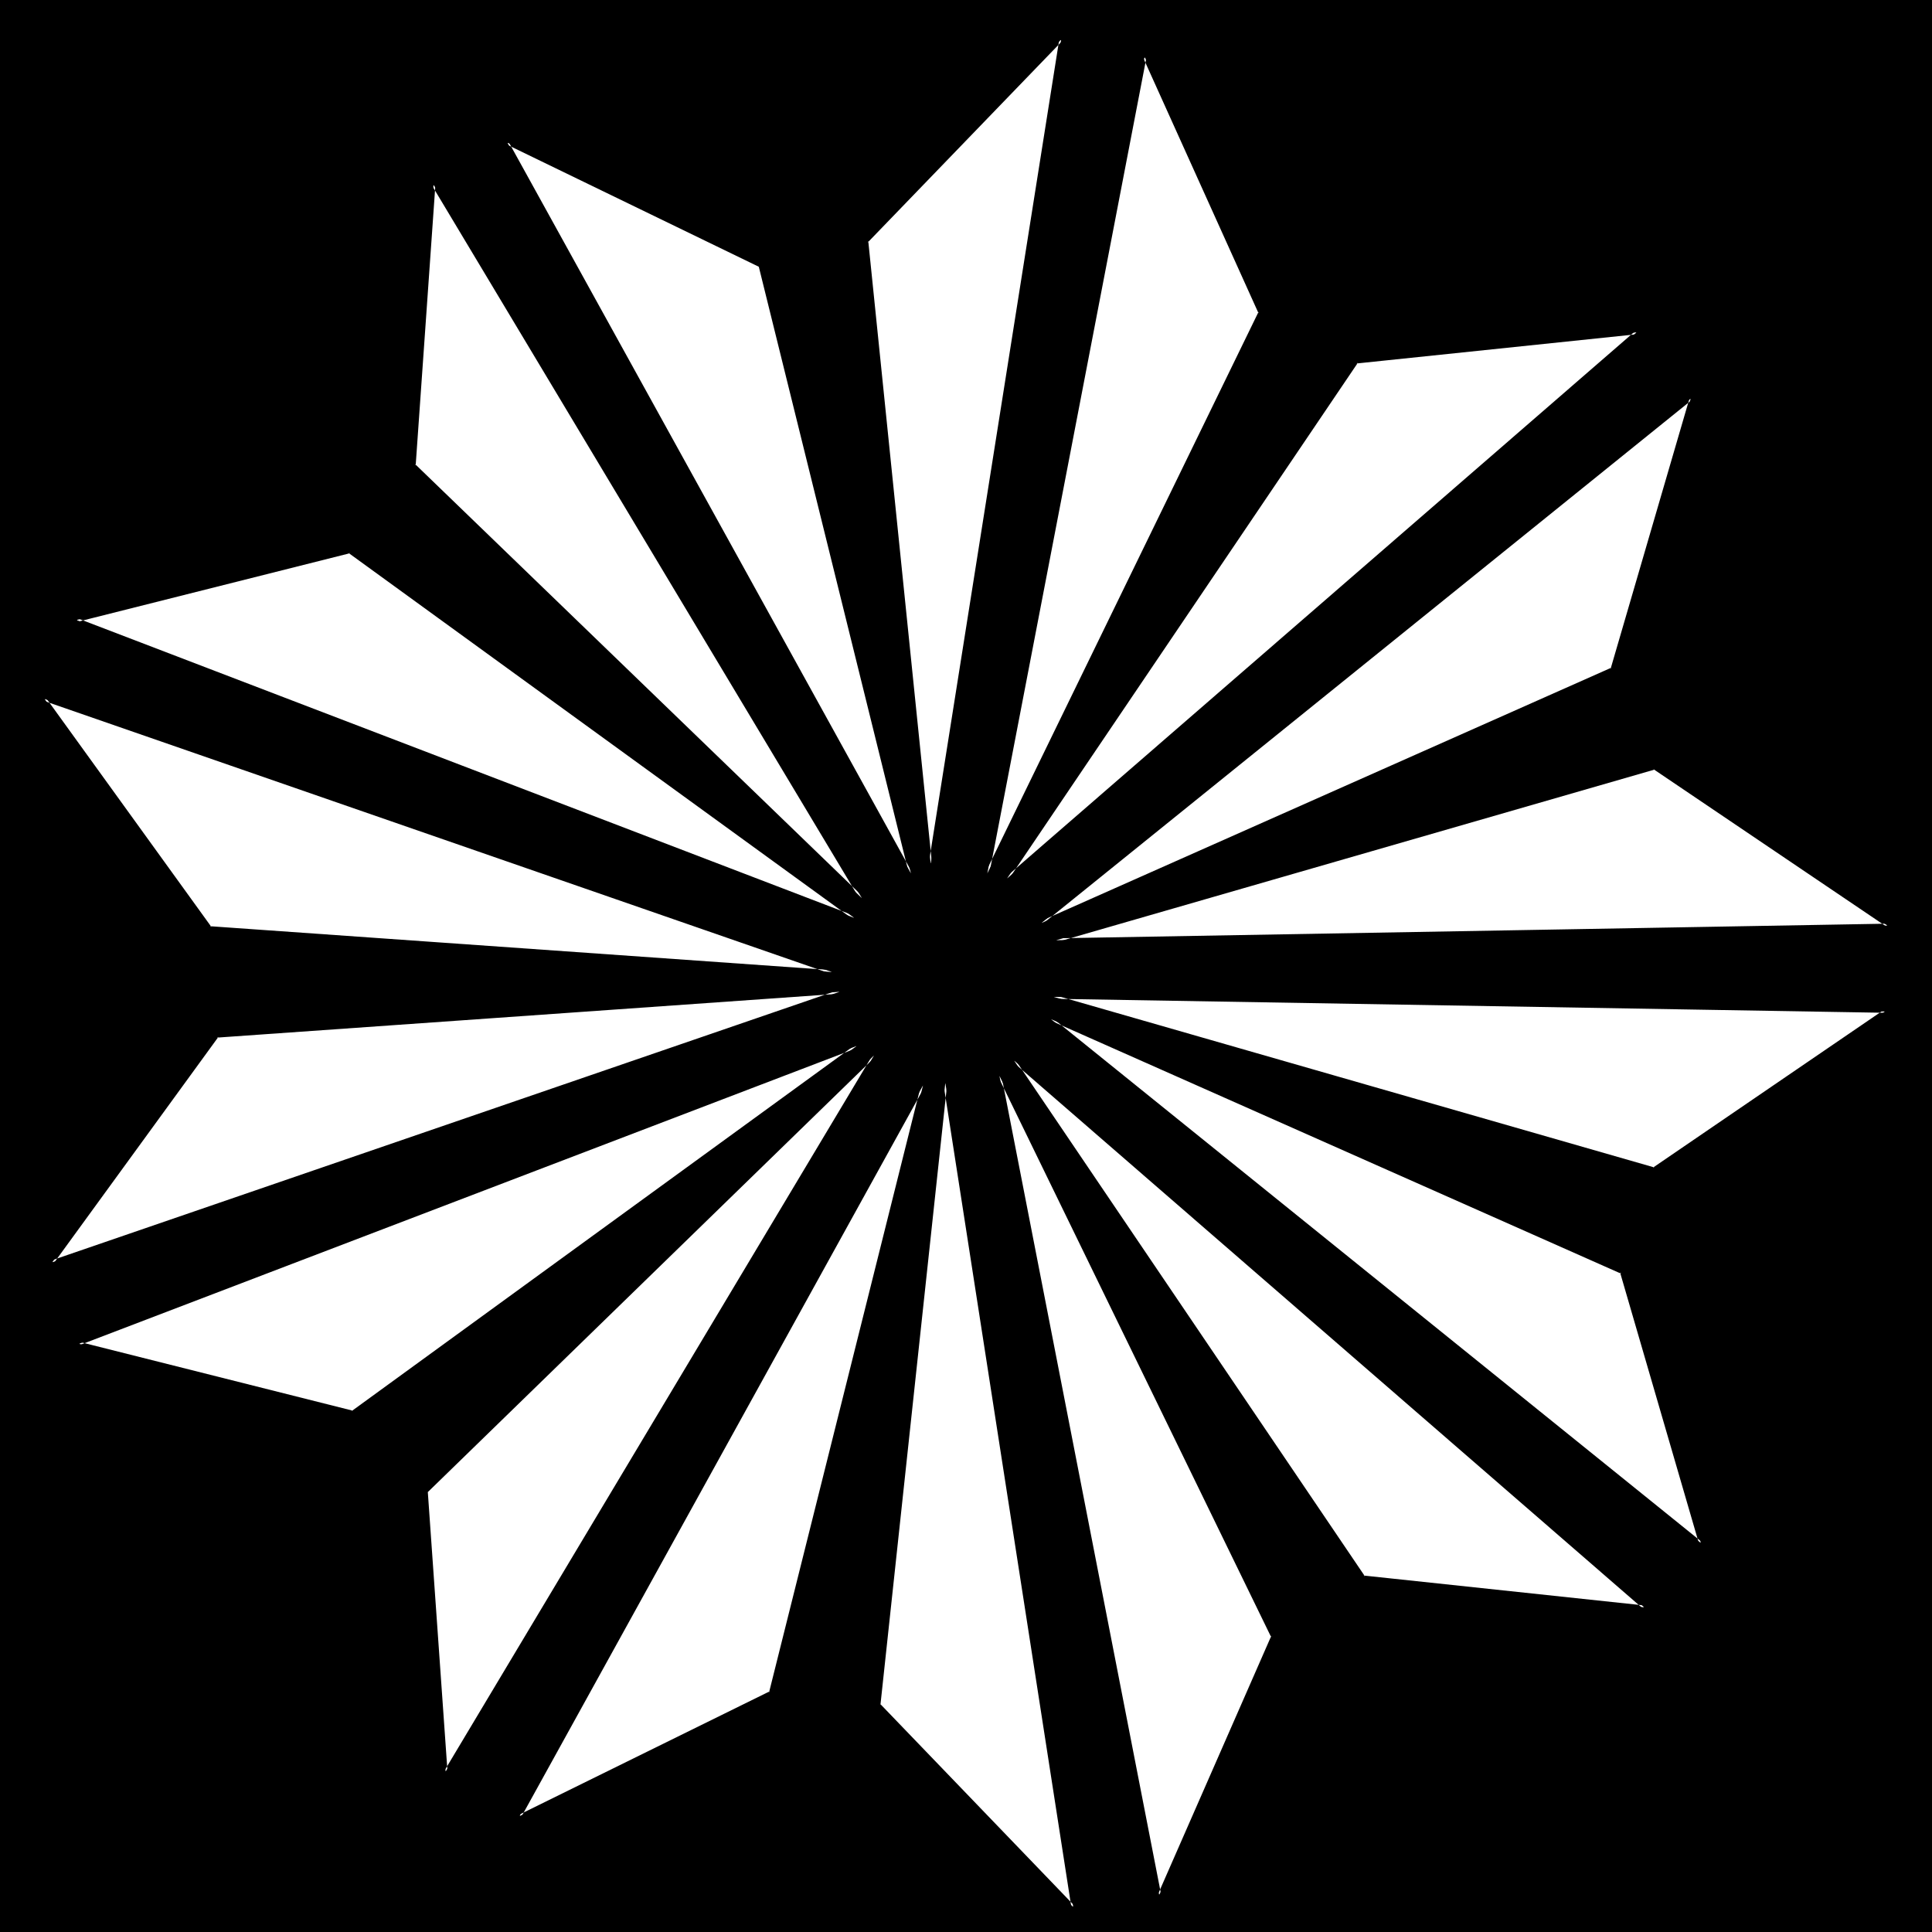 <svg xmlns="http://www.w3.org/2000/svg" fill-rule="evenodd" height="490.455" preserveAspectRatio="none" stroke-linecap="round" viewBox="0 0 3035 3035" width="490.455"><style>.brush1{fill:#000}.pen1{stroke:none}</style><path class="pen1 brush1" d="m670 2343 30 440 673-1125-703 685zM0 3035V0h3035v3035H0zM2130 568l-548 812 989-858-441 46zm-494 882 896-398 124-426-1020 824zM1798 89l-247 1283 429-881-182-402zm800 1117-939 271 1306-23-367-248zM1361 379l101 978L1667 62l-306 317zm294 1187 943 270 363-247-1306-23zM1195 418 797 224l634 1148-236-954zM681 290l-31 441 704 680L681 290zm1867 1709-897-398 1021 823-124-425zm-955-333 549 812 441 47-990-859zM550 866 120 974l1222 468-792-576zm1020 824 251 1287 178-406-429-881zM70 1098l259 359 978 70L70 1098zm1415 603-104 978 305 317-201-1295zm-1144-73L82 1983l1237-425-978 70zm475 1225 394-194 240-954-634 1148zm-692-742 430 108 792-576-1222 468z"/><path class="pen1 brush1" d="m667 2342 31 450 688-1150-719 700 5 2 703-684-4-3-673 1125 5 1-31-440v1l-5-2z"/><path class="pen1 brush1" d="m0 3032 3 3V0L0 3h3035l-3-3v3035l3-3H0l-2 5h3039V-2H-2v3039l2-5z"/><path class="pen1 brush1" d="m2129 566-561 830 1012-878-451 48 2 5 441-46-3-5-989 858 4 4 549-812-2 1-2-5zm-511 895 916-407 127-435-1043 842 19-9 1021-824-4-2-124 425 1-2-896 398 2 5-19 9zM1797 80l-253 1312 438-901-185-411-1 11 181 401v-2l-429 881 6 2L1801 90l-5 1 1-11zm802 1123-960 277 1335-23-375-254-2 5 367 248 1-5-1306 23 1 6 939-271-2-1 2-5zM1358 378l103 1000L1671 54l-313 324 5 3 306-317-5-2-205 1294h5l-100-977-1 2-5-3zm277 1185 964 276 371-253-1335-23 20 6 1306 22-1-5-363 248h2l-943-271-1 6-20-6zM1197 416 790 218l648 1174-241-976-5 3 236 954 5-2L799 223l-3 4 398 193-2-1 5-3zM679 281l-32 451 720 695L679 281v11l672 1121 5-4-704-680 1 2 31-441-5 2v-11zm1871 1716-917-407 1044 842-127-435-5 2 124 426 4-3-1020-823-3 4 897 398-2-2 5-2zm-971-347 561 830 451 48-1012-878 12 18 990 859 2-5-441-47 2 1-549-811-4 3-12-18zM550 863 111 974l1249 478-810-589-2 6 792 575 3-5L121 971v6l429-108h-2l2-6zm1013 807 257 1316 182-415-439-901 5 21 429 881v-2l-178 406h5l-251-1287-5 2-5-21zM63 1093l265 367 1000 71L63 1093l6 8 1237 429 1-6-977-69 2 1-260-360-3 5-6-8zm1422 587-107 1000 312 324-205-1324-3 22 201 1294 5-2-305-317v2l105-977h-6l3-22zm-1145-55L75 1989l1264-435-999 71 1 5 978-69-1-6L81 1980l3 5 259-356-2 1-1-5zm470 1234 402-198 246-976-648 1174 9-5 634-1148-6-2-239 955 1-2-394 194 4 3-9 5zm-695-748 439 111 810-589-1249 478 10 2 1222-467-3-5-792 576 2-1-429-108v5l-10-2z"/></svg>
